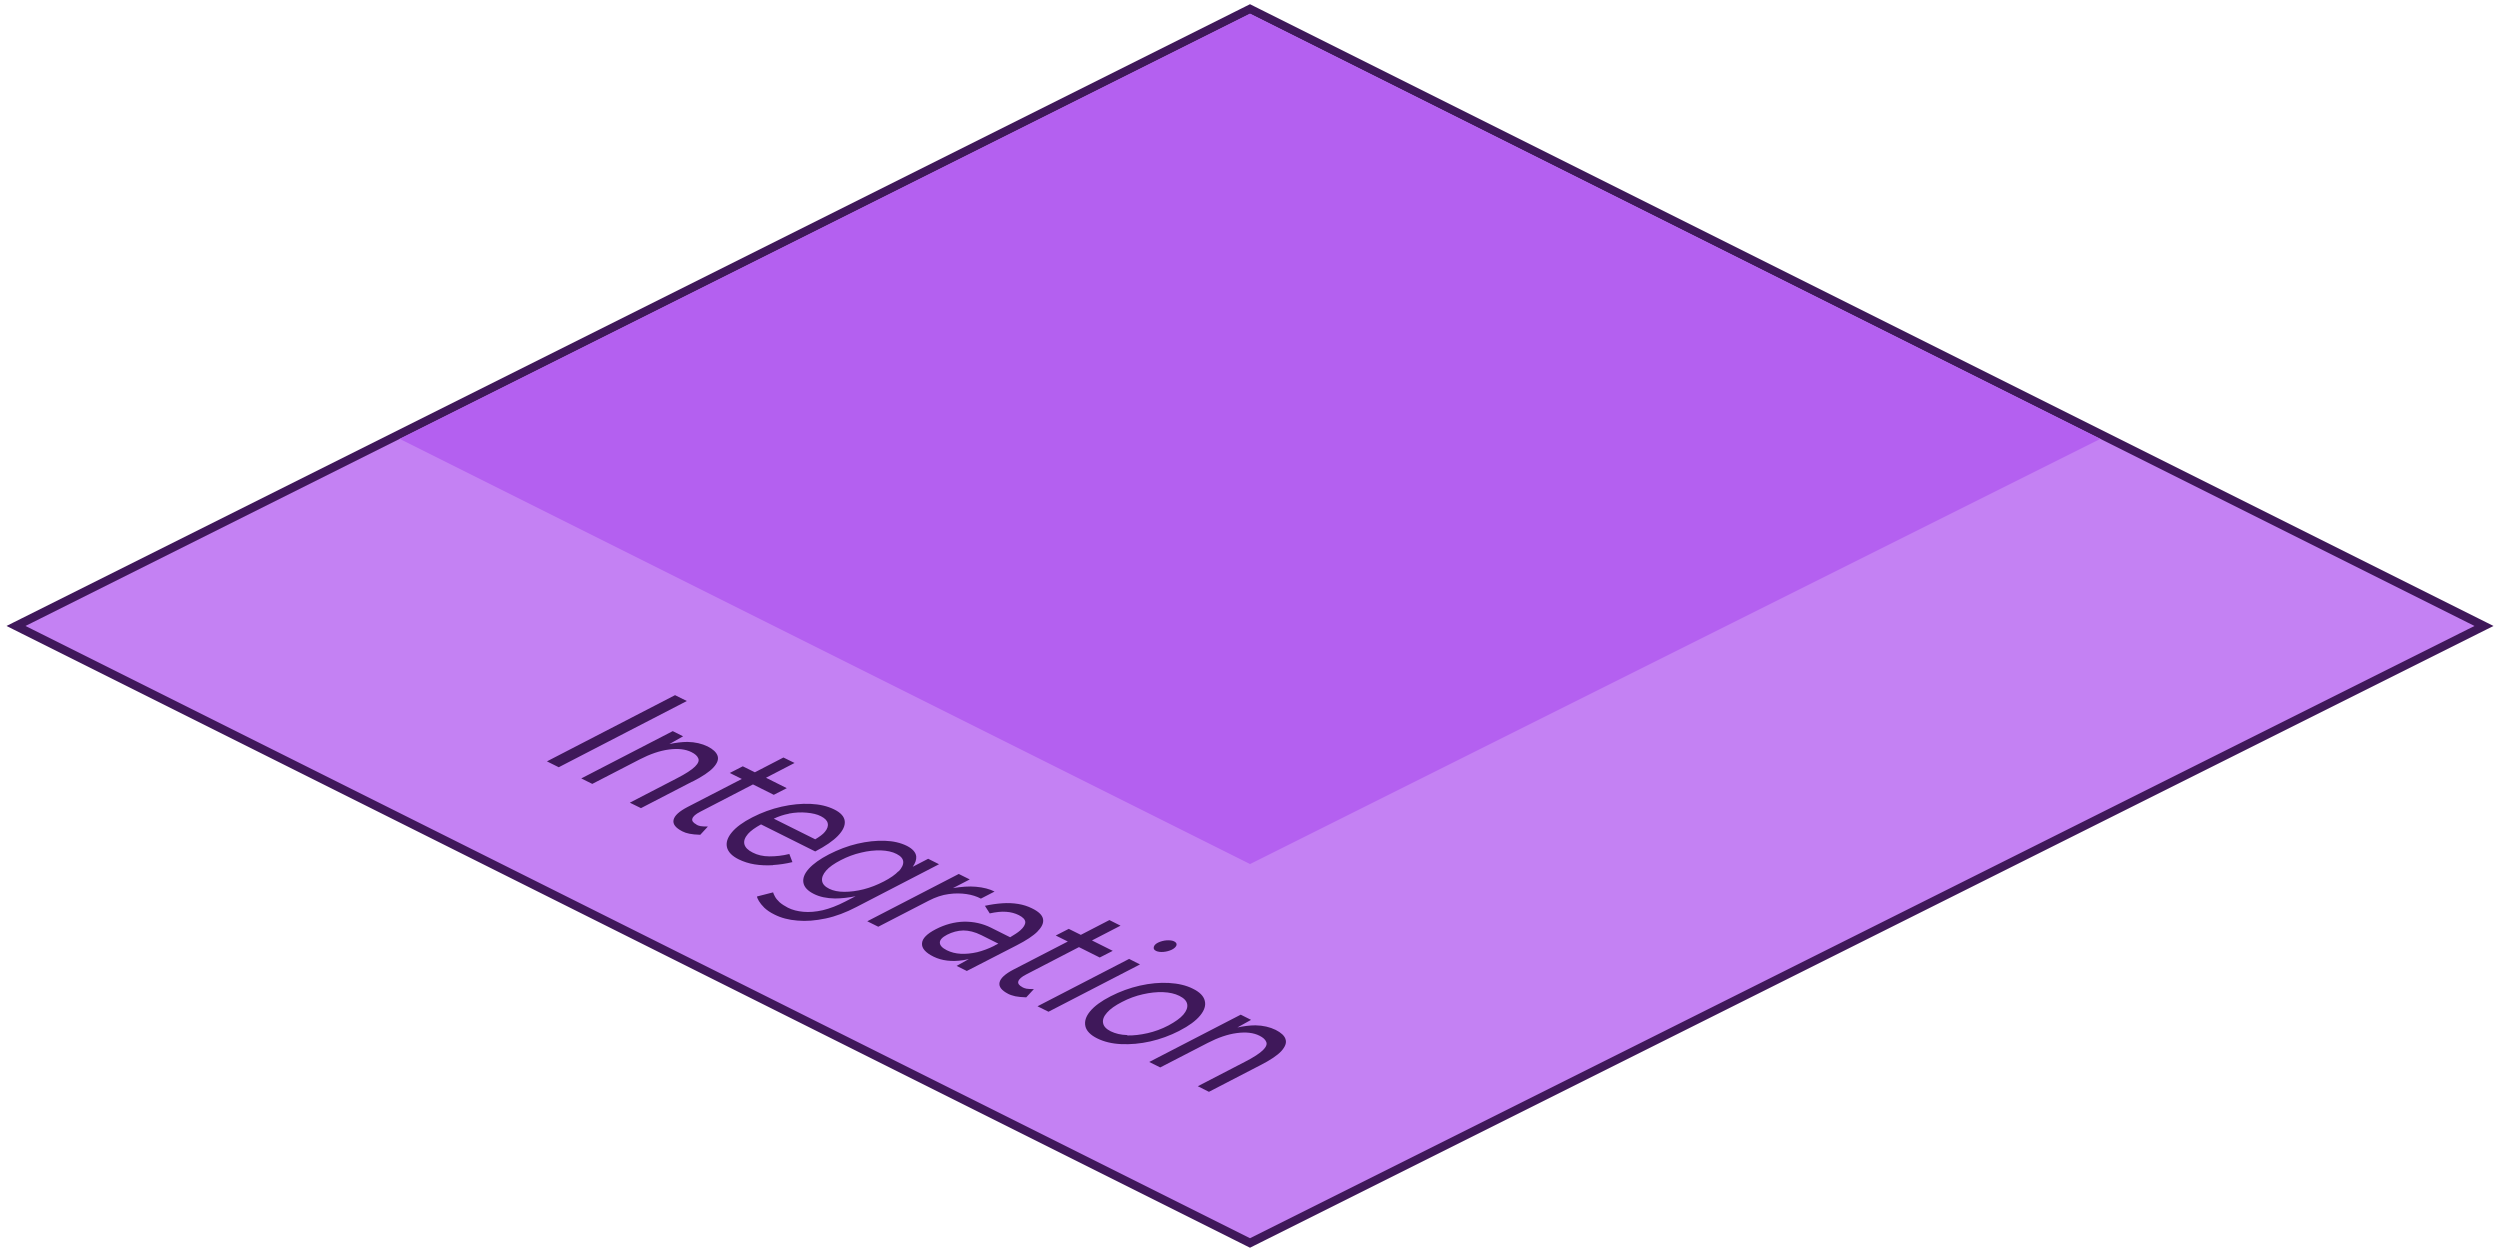 <svg width="294" height="147" viewBox="0 0 294 147" fill="none" xmlns="http://www.w3.org/2000/svg">
<path d="M147.224 1.166L147 1.054L146.776 1.166L2.776 73.166L1.882 73.613L2.776 74.06L146.776 146.06L147 146.172L147.224 146.06L291.224 74.06L292.118 73.613L291.224 73.166L147.224 1.166Z" fill="#C481F3" stroke="#3F185A"/>
<path d="M147 1.613L47 51.613L147 101.613L247 51.613L147 1.613Z" fill="#B460F0"/>
<path d="M90.901 101.728C91.659 101.681 92.416 101.572 93.189 101.384L92.826 100.428C92.021 100.631 91.248 100.71 90.491 100.71C89.734 100.71 89.071 100.553 88.503 100.255C87.967 99.989 87.636 99.66 87.541 99.284C87.446 98.908 87.588 98.5 87.967 98.062C88.298 97.686 88.819 97.325 89.497 96.949L95.871 100.13C97.069 99.503 97.969 98.892 98.552 98.281C99.136 97.67 99.404 97.09 99.341 96.557C99.278 96.025 98.868 95.57 98.111 95.194C97.322 94.802 96.391 94.583 95.318 94.536C94.23 94.489 93.094 94.599 91.911 94.865C90.728 95.131 89.576 95.555 88.472 96.119C87.368 96.683 86.563 97.278 86.058 97.889C85.553 98.5 85.364 99.08 85.49 99.629C85.617 100.177 86.074 100.663 86.863 101.055C87.431 101.337 88.062 101.54 88.74 101.65C89.434 101.76 90.16 101.791 90.917 101.744L90.901 101.728ZM92.763 95.68C93.504 95.539 94.198 95.507 94.877 95.57C95.539 95.633 96.107 95.758 96.549 95.993C97.006 96.228 97.275 96.495 97.338 96.808C97.416 97.121 97.306 97.466 97.006 97.827C96.77 98.124 96.359 98.406 95.871 98.704L90.996 96.275C91.564 96.009 92.147 95.805 92.763 95.695V95.68ZM79.385 81.75L64.32 89.537L65.708 90.227L80.773 82.439L79.385 81.75ZM81.909 96.965C81.515 96.761 81.341 96.526 81.42 96.275C81.499 96.009 81.799 95.743 82.351 95.46L88.551 92.248L90.996 93.471L92.526 92.687L90.081 91.465L93.441 89.725L92.132 89.083L88.772 90.822L87.352 90.117L85.822 90.901L87.241 91.606L80.868 94.896C79.874 95.413 79.322 95.915 79.212 96.416C79.101 96.918 79.448 97.356 80.237 97.764C80.474 97.889 80.758 97.983 81.073 98.046C81.389 98.109 81.815 98.156 82.351 98.171L83.25 97.2C82.84 97.2 82.556 97.184 82.382 97.153C82.209 97.121 82.051 97.059 81.925 96.996L81.909 96.965ZM135.924 111.819C136.161 111.929 136.46 111.976 136.823 111.945C137.186 111.913 137.517 111.819 137.817 111.678C138.117 111.522 138.29 111.349 138.354 111.161C138.401 110.973 138.322 110.832 138.085 110.707C137.864 110.597 137.581 110.566 137.202 110.582C136.823 110.613 136.492 110.707 136.192 110.848C135.908 110.989 135.735 111.161 135.687 111.365C135.64 111.569 135.719 111.71 135.94 111.819H135.924ZM81.404 91.935C82.603 91.324 83.439 90.76 83.897 90.258C84.37 89.741 84.528 89.287 84.386 88.879C84.244 88.472 83.865 88.112 83.219 87.782C82.54 87.453 81.751 87.265 80.852 87.25C80.19 87.25 79.464 87.344 78.723 87.5L80.332 86.591L79.117 85.98L68.358 91.543L69.652 92.186L75.236 89.302C76.451 88.676 77.587 88.284 78.66 88.143C79.716 88.002 80.616 88.096 81.326 88.456C81.736 88.66 82.004 88.895 82.114 89.177C82.241 89.443 82.114 89.772 81.736 90.148C81.357 90.525 80.647 90.995 79.575 91.543L74.069 94.395L75.378 95.037L80.884 92.186L81.404 91.919V91.935ZM138.716 121.206C139.821 120.641 140.625 120.046 141.13 119.435C141.635 118.824 141.824 118.244 141.682 117.696C141.556 117.147 141.083 116.661 140.278 116.27C139.505 115.878 138.559 115.658 137.47 115.596C136.382 115.533 135.23 115.643 134.047 115.909C132.864 116.176 131.712 116.599 130.608 117.163C129.504 117.727 128.699 118.322 128.194 118.933C127.689 119.545 127.516 120.124 127.642 120.688C127.768 121.237 128.242 121.723 129.03 122.114C129.819 122.506 130.766 122.741 131.854 122.788C132.943 122.835 134.078 122.741 135.262 122.475C136.445 122.208 137.596 121.785 138.701 121.221L138.716 121.206ZM132.564 121.723C131.823 121.707 131.176 121.55 130.624 121.284C130.087 121.017 129.787 120.688 129.724 120.312C129.646 119.921 129.803 119.513 130.182 119.09C130.56 118.651 131.144 118.244 131.933 117.837C132.737 117.413 133.558 117.116 134.394 116.928C135.23 116.74 136.019 116.646 136.776 116.677C137.533 116.708 138.164 116.849 138.701 117.116C139.237 117.382 139.552 117.711 139.616 118.103C139.679 118.479 139.537 118.886 139.158 119.325C138.795 119.748 138.196 120.171 137.407 120.594C136.602 121.017 135.782 121.315 134.946 121.503C134.11 121.691 133.321 121.785 132.58 121.77L132.564 121.723ZM132.769 112.775L122.01 118.338L123.304 118.98L134.063 113.418L132.769 112.76V112.775ZM120.243 116.097C119.849 115.894 119.675 115.658 119.754 115.408C119.833 115.141 120.133 114.875 120.685 114.593L126.885 111.381L129.33 112.603L130.86 111.819L128.415 110.597L131.775 108.858L130.466 108.2L127.106 109.939L125.686 109.234L124.156 110.017L125.575 110.723L119.202 114.013C118.208 114.53 117.656 115.032 117.546 115.533C117.435 116.035 117.782 116.473 118.571 116.881C118.808 117.006 119.092 117.084 119.407 117.163C119.723 117.225 120.149 117.272 120.685 117.288L121.584 116.317C121.174 116.317 120.89 116.301 120.717 116.27C120.543 116.238 120.385 116.176 120.259 116.113L120.243 116.097ZM151.179 122.208C151.053 121.801 150.658 121.441 150.012 121.111C149.333 120.782 148.544 120.594 147.645 120.579C146.983 120.579 146.257 120.673 145.516 120.829L147.125 119.936L145.91 119.325L135.151 124.888L136.445 125.53L142.029 122.647C143.244 122.02 144.38 121.629 145.452 121.488C146.509 121.347 147.409 121.441 148.118 121.801C148.529 122.005 148.797 122.24 148.907 122.522C149.033 122.788 148.907 123.117 148.529 123.493C148.15 123.869 147.44 124.339 146.367 124.888L140.862 127.74L142.171 128.398L147.677 125.546L148.197 125.28C149.396 124.668 150.232 124.104 150.69 123.603C151.147 123.086 151.321 122.631 151.179 122.224V122.208ZM109.201 105.928C110.021 105.505 110.81 105.238 111.567 105.144C112.324 105.035 113.018 105.05 113.665 105.144C114.312 105.238 114.88 105.426 115.353 105.677L116.962 104.847C116.378 104.549 115.653 104.361 114.769 104.282C113.949 104.204 113.05 104.282 112.072 104.439L114.044 103.421L112.75 102.778L101.991 108.341L103.285 108.983L109.201 105.928ZM122.026 109.516C122.547 108.999 122.752 108.513 122.657 108.059C122.562 107.604 122.136 107.197 121.363 106.821C120.859 106.57 120.322 106.398 119.739 106.304C119.155 106.21 118.54 106.178 117.877 106.225C117.215 106.272 116.536 106.366 115.826 106.523L116.394 107.416C117.12 107.26 117.751 107.181 118.319 107.228C118.871 107.26 119.376 107.401 119.817 107.62C120.307 107.871 120.559 108.137 120.575 108.435C120.575 108.733 120.385 109.062 119.975 109.422C119.691 109.673 119.265 109.939 118.792 110.221L116.536 109.093C115.558 108.607 114.485 108.372 113.365 108.388C112.245 108.419 111.125 108.717 110.037 109.281C109.011 109.814 108.459 110.362 108.428 110.942C108.38 111.506 108.838 112.039 109.8 112.509C110.762 112.979 111.914 113.12 113.286 112.916C113.507 112.885 113.728 112.838 113.933 112.791L112.498 113.59L113.697 114.186L119.549 111.177C120.685 110.597 121.521 110.049 122.042 109.516H122.026ZM116.962 111.208C116.284 111.553 115.605 111.804 114.927 111.976C114.233 112.133 113.586 112.196 112.987 112.164C112.372 112.133 111.835 111.992 111.362 111.757C110.794 111.475 110.526 111.177 110.526 110.848C110.526 110.519 110.81 110.221 111.378 109.923C111.993 109.61 112.624 109.438 113.286 109.422C113.933 109.422 114.643 109.594 115.4 109.97L117.404 110.973L116.962 111.193V111.208ZM109.153 100.992L107.339 101.932C107.639 101.509 107.781 101.102 107.749 100.725C107.702 100.24 107.323 99.817 106.645 99.472C105.919 99.112 105.052 98.908 104.042 98.876C103.032 98.845 101.96 98.955 100.824 99.221C99.688 99.488 98.584 99.911 97.48 100.475C96.423 101.023 95.634 101.587 95.113 102.167C94.593 102.747 94.388 103.295 94.482 103.812C94.577 104.329 94.987 104.768 95.713 105.129C96.391 105.473 97.227 105.646 98.189 105.661C98.947 105.661 99.767 105.567 100.619 105.395L99.404 106.022C98.473 106.507 97.59 106.837 96.77 107.04C95.934 107.228 95.176 107.291 94.482 107.228C93.788 107.166 93.173 107.009 92.652 106.743C92.258 106.539 91.927 106.319 91.674 106.1C91.422 105.865 91.248 105.646 91.138 105.442C91.027 105.238 90.949 105.066 90.917 104.941L89.024 105.426C89.024 105.552 89.119 105.724 89.245 105.959C89.387 106.194 89.592 106.46 89.876 106.743C90.176 107.025 90.57 107.307 91.091 107.557C91.864 107.949 92.763 108.184 93.788 108.262C94.814 108.357 95.918 108.262 97.101 108.012C98.284 107.761 99.483 107.307 100.714 106.664L110.431 101.634L109.122 100.976L109.153 100.992ZM105.667 102.449C105.288 102.857 104.705 103.264 103.947 103.656C103.159 104.063 102.37 104.376 101.565 104.58C100.761 104.784 100.004 104.878 99.294 104.878C98.584 104.878 97.984 104.753 97.511 104.517C97.006 104.267 96.722 103.953 96.675 103.577C96.628 103.201 96.785 102.809 97.148 102.386C97.511 101.963 98.095 101.556 98.884 101.149C99.641 100.757 100.43 100.459 101.25 100.271C102.07 100.067 102.843 99.989 103.585 100.005C104.31 100.036 104.941 100.161 105.446 100.428C105.935 100.678 106.188 100.976 106.219 101.321C106.251 101.681 106.061 102.057 105.683 102.48L105.667 102.449Z" fill="#3F185A"/>
</svg>
